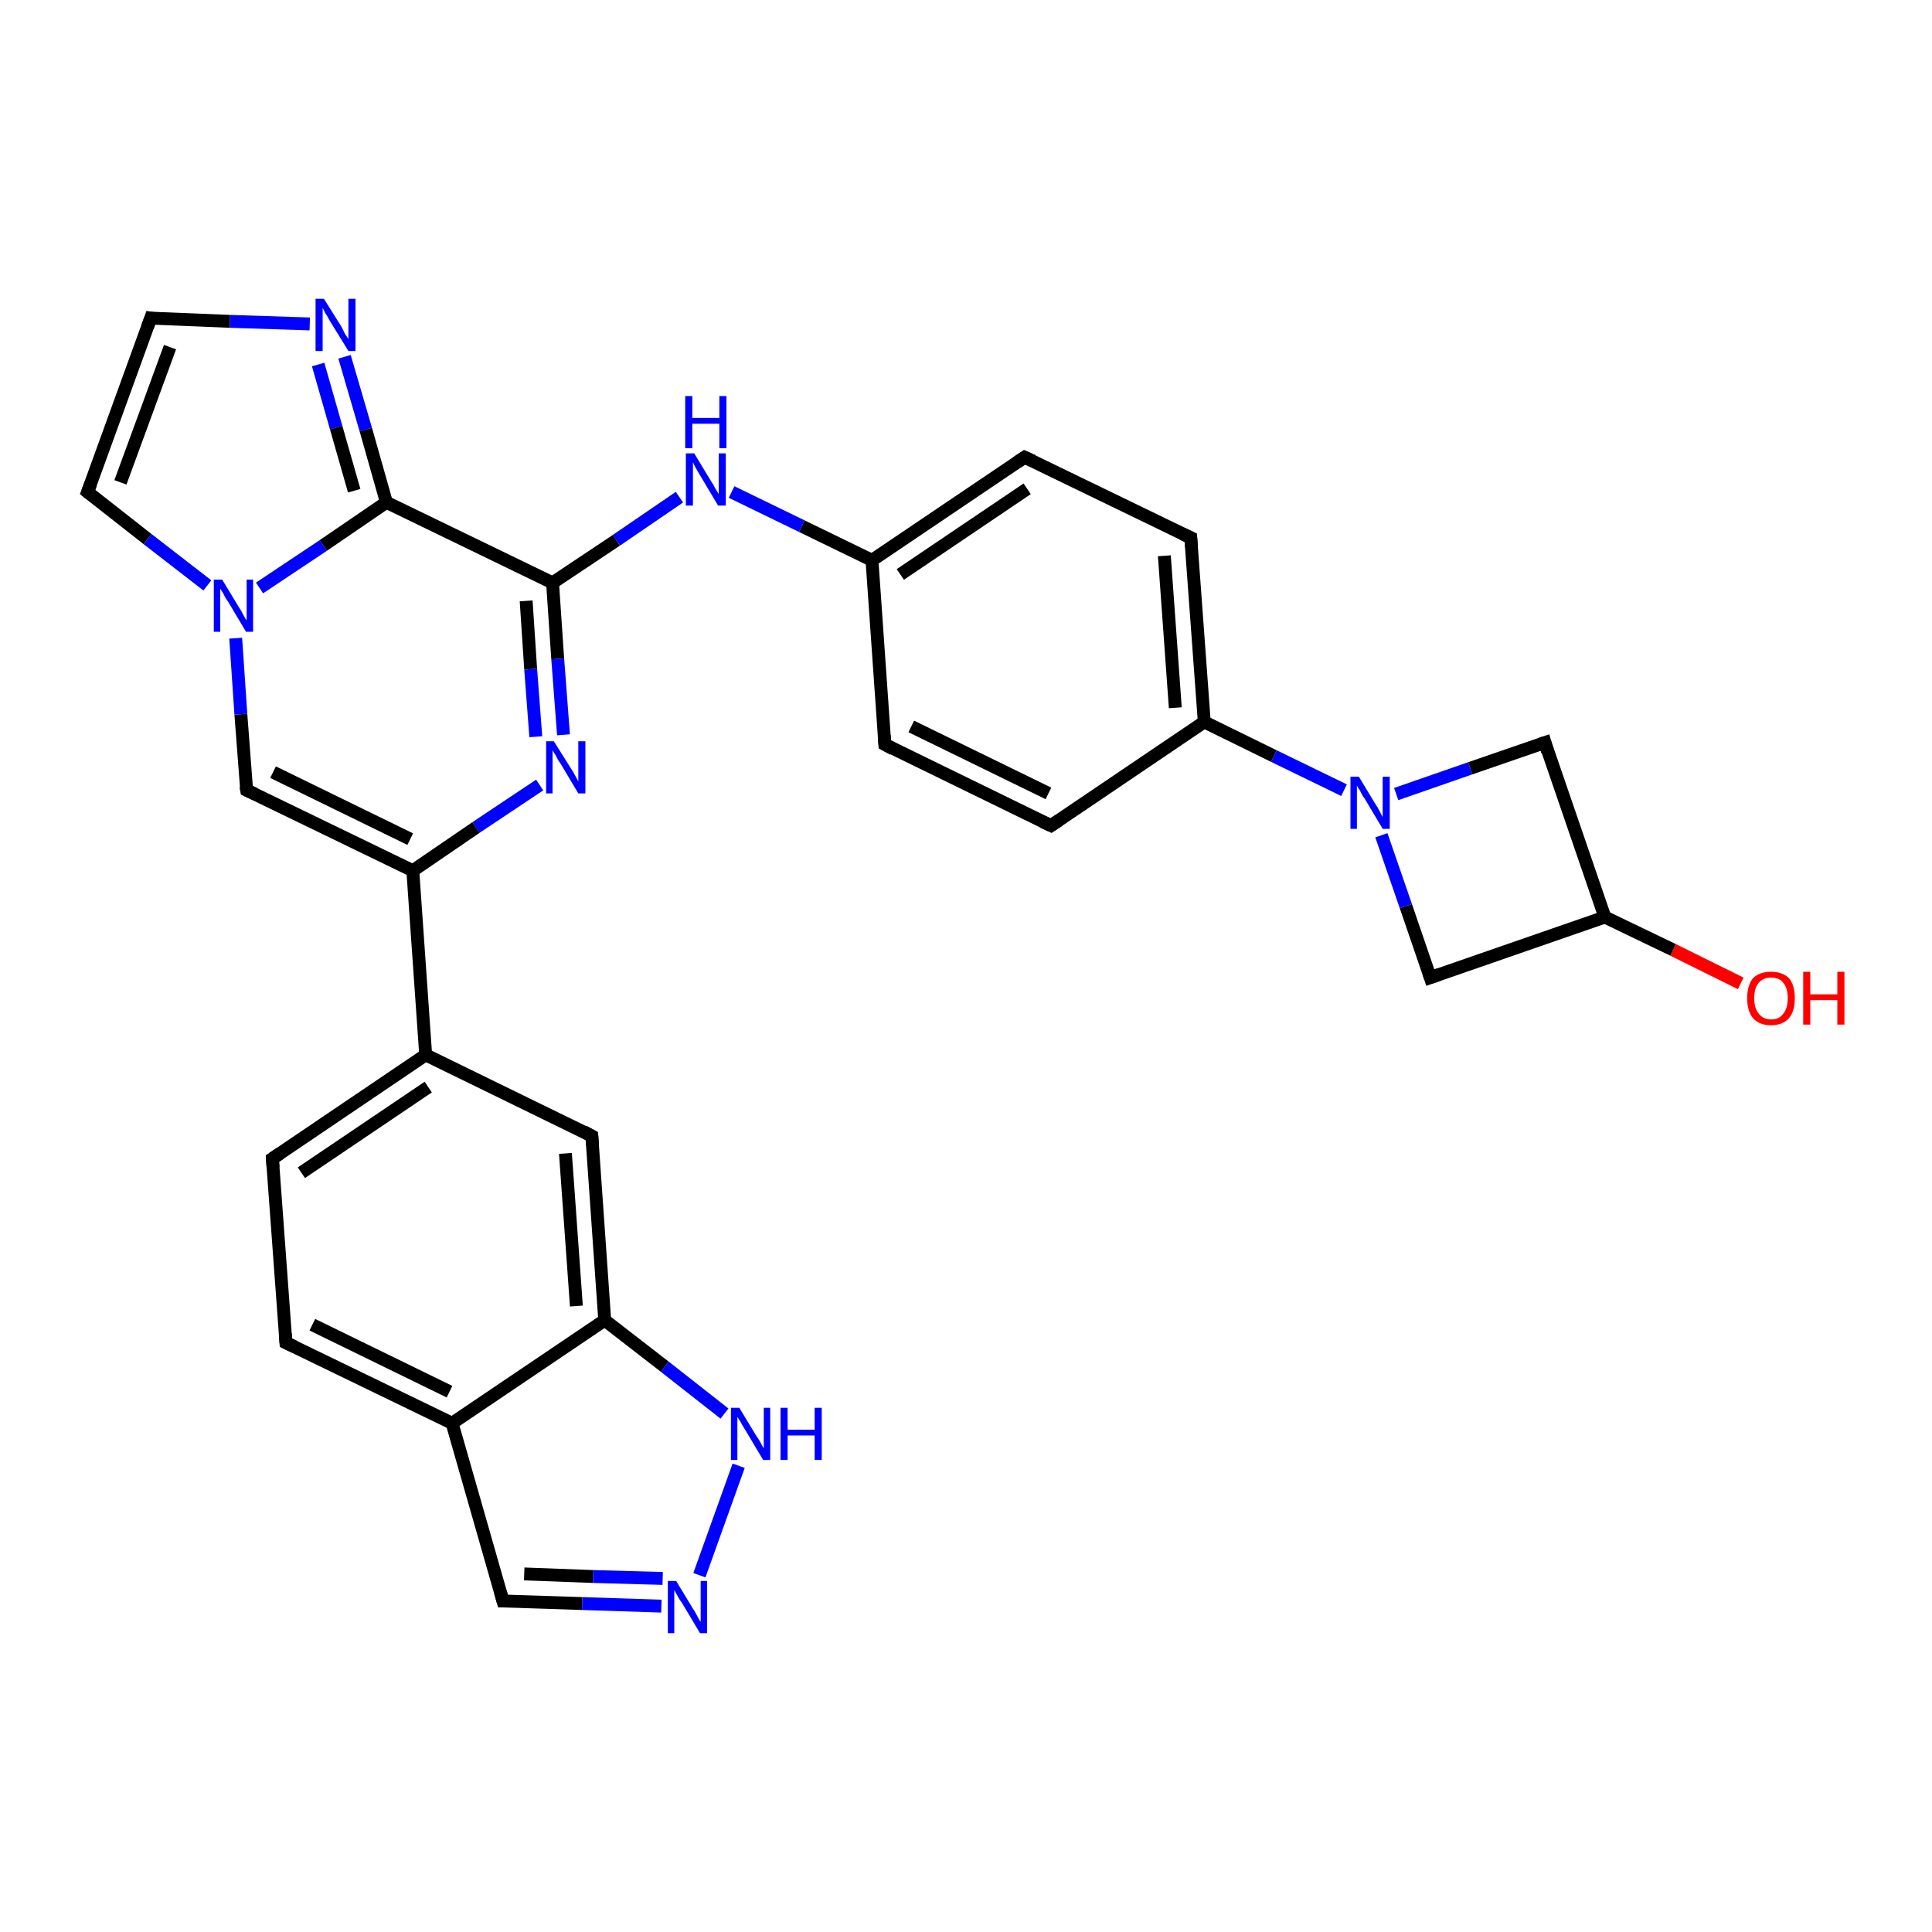 <?xml version='1.0' encoding='iso-8859-1'?>
<svg version='1.1' baseProfile='full'
              xmlns='http://www.w3.org/2000/svg'
                      xmlns:rdkit='http://www.rdkit.org/xml'
                      xmlns:xlink='http://www.w3.org/1999/xlink'
                  xml:space='preserve'
width='300px' height='300px' viewBox='0 0 300 300'>
<!-- END OF HEADER -->
<rect style='opacity:1.0;fill:#FFFFFF;stroke:none' width='300.0' height='300.0' x='0.0' y='0.0'> </rect>
<path class='bond-0 atom-0 atom-1' d='M 270.3,152.7 L 259.8,147.5' style='fill:none;fill-rule:evenodd;stroke:#FF0000;stroke-width:2.0px;stroke-linecap:butt;stroke-linejoin:miter;stroke-opacity:1' />
<path class='bond-0 atom-0 atom-1' d='M 259.8,147.5 L 249.2,142.4' style='fill:none;fill-rule:evenodd;stroke:#000000;stroke-width:2.0px;stroke-linecap:butt;stroke-linejoin:miter;stroke-opacity:1' />
<path class='bond-1 atom-1 atom-2' d='M 249.2,142.4 L 222.1,151.8' style='fill:none;fill-rule:evenodd;stroke:#000000;stroke-width:2.0px;stroke-linecap:butt;stroke-linejoin:miter;stroke-opacity:1' />
<path class='bond-2 atom-2 atom-3' d='M 222.1,151.8 L 218.3,140.7' style='fill:none;fill-rule:evenodd;stroke:#000000;stroke-width:2.0px;stroke-linecap:butt;stroke-linejoin:miter;stroke-opacity:1' />
<path class='bond-2 atom-2 atom-3' d='M 218.3,140.7 L 214.5,129.7' style='fill:none;fill-rule:evenodd;stroke:#0000FF;stroke-width:2.0px;stroke-linecap:butt;stroke-linejoin:miter;stroke-opacity:1' />
<path class='bond-3 atom-3 atom-4' d='M 216.8,123.3 L 228.3,119.3' style='fill:none;fill-rule:evenodd;stroke:#0000FF;stroke-width:2.0px;stroke-linecap:butt;stroke-linejoin:miter;stroke-opacity:1' />
<path class='bond-3 atom-3 atom-4' d='M 228.3,119.3 L 239.9,115.3' style='fill:none;fill-rule:evenodd;stroke:#000000;stroke-width:2.0px;stroke-linecap:butt;stroke-linejoin:miter;stroke-opacity:1' />
<path class='bond-4 atom-3 atom-5' d='M 208.7,122.7 L 197.8,117.4' style='fill:none;fill-rule:evenodd;stroke:#0000FF;stroke-width:2.0px;stroke-linecap:butt;stroke-linejoin:miter;stroke-opacity:1' />
<path class='bond-4 atom-3 atom-5' d='M 197.8,117.4 L 187.0,112.1' style='fill:none;fill-rule:evenodd;stroke:#000000;stroke-width:2.0px;stroke-linecap:butt;stroke-linejoin:miter;stroke-opacity:1' />
<path class='bond-5 atom-5 atom-6' d='M 187.0,112.1 L 184.9,83.5' style='fill:none;fill-rule:evenodd;stroke:#000000;stroke-width:2.0px;stroke-linecap:butt;stroke-linejoin:miter;stroke-opacity:1' />
<path class='bond-5 atom-5 atom-6' d='M 182.5,109.9 L 180.8,86.3' style='fill:none;fill-rule:evenodd;stroke:#000000;stroke-width:2.0px;stroke-linecap:butt;stroke-linejoin:miter;stroke-opacity:1' />
<path class='bond-6 atom-6 atom-7' d='M 184.9,83.5 L 159.1,71.0' style='fill:none;fill-rule:evenodd;stroke:#000000;stroke-width:2.0px;stroke-linecap:butt;stroke-linejoin:miter;stroke-opacity:1' />
<path class='bond-7 atom-7 atom-8' d='M 159.1,71.0 L 135.4,87.0' style='fill:none;fill-rule:evenodd;stroke:#000000;stroke-width:2.0px;stroke-linecap:butt;stroke-linejoin:miter;stroke-opacity:1' />
<path class='bond-7 atom-7 atom-8' d='M 159.5,75.9 L 139.8,89.2' style='fill:none;fill-rule:evenodd;stroke:#000000;stroke-width:2.0px;stroke-linecap:butt;stroke-linejoin:miter;stroke-opacity:1' />
<path class='bond-8 atom-8 atom-9' d='M 135.4,87.0 L 124.5,81.7' style='fill:none;fill-rule:evenodd;stroke:#000000;stroke-width:2.0px;stroke-linecap:butt;stroke-linejoin:miter;stroke-opacity:1' />
<path class='bond-8 atom-8 atom-9' d='M 124.5,81.7 L 113.6,76.4' style='fill:none;fill-rule:evenodd;stroke:#0000FF;stroke-width:2.0px;stroke-linecap:butt;stroke-linejoin:miter;stroke-opacity:1' />
<path class='bond-9 atom-9 atom-10' d='M 105.5,77.2 L 95.7,83.9' style='fill:none;fill-rule:evenodd;stroke:#0000FF;stroke-width:2.0px;stroke-linecap:butt;stroke-linejoin:miter;stroke-opacity:1' />
<path class='bond-9 atom-9 atom-10' d='M 95.7,83.9 L 85.8,90.5' style='fill:none;fill-rule:evenodd;stroke:#000000;stroke-width:2.0px;stroke-linecap:butt;stroke-linejoin:miter;stroke-opacity:1' />
<path class='bond-10 atom-10 atom-11' d='M 85.8,90.5 L 86.6,102.3' style='fill:none;fill-rule:evenodd;stroke:#000000;stroke-width:2.0px;stroke-linecap:butt;stroke-linejoin:miter;stroke-opacity:1' />
<path class='bond-10 atom-10 atom-11' d='M 86.6,102.3 L 87.5,114.1' style='fill:none;fill-rule:evenodd;stroke:#0000FF;stroke-width:2.0px;stroke-linecap:butt;stroke-linejoin:miter;stroke-opacity:1' />
<path class='bond-10 atom-10 atom-11' d='M 81.7,93.3 L 82.4,103.9' style='fill:none;fill-rule:evenodd;stroke:#000000;stroke-width:2.0px;stroke-linecap:butt;stroke-linejoin:miter;stroke-opacity:1' />
<path class='bond-10 atom-10 atom-11' d='M 82.4,103.9 L 83.2,114.4' style='fill:none;fill-rule:evenodd;stroke:#0000FF;stroke-width:2.0px;stroke-linecap:butt;stroke-linejoin:miter;stroke-opacity:1' />
<path class='bond-11 atom-11 atom-12' d='M 83.8,121.9 L 73.9,128.5' style='fill:none;fill-rule:evenodd;stroke:#0000FF;stroke-width:2.0px;stroke-linecap:butt;stroke-linejoin:miter;stroke-opacity:1' />
<path class='bond-11 atom-11 atom-12' d='M 73.9,128.5 L 64.1,135.2' style='fill:none;fill-rule:evenodd;stroke:#000000;stroke-width:2.0px;stroke-linecap:butt;stroke-linejoin:miter;stroke-opacity:1' />
<path class='bond-12 atom-12 atom-13' d='M 64.1,135.2 L 38.3,122.7' style='fill:none;fill-rule:evenodd;stroke:#000000;stroke-width:2.0px;stroke-linecap:butt;stroke-linejoin:miter;stroke-opacity:1' />
<path class='bond-12 atom-12 atom-13' d='M 63.7,130.3 L 42.4,119.9' style='fill:none;fill-rule:evenodd;stroke:#000000;stroke-width:2.0px;stroke-linecap:butt;stroke-linejoin:miter;stroke-opacity:1' />
<path class='bond-13 atom-13 atom-14' d='M 38.3,122.7 L 37.4,110.9' style='fill:none;fill-rule:evenodd;stroke:#000000;stroke-width:2.0px;stroke-linecap:butt;stroke-linejoin:miter;stroke-opacity:1' />
<path class='bond-13 atom-13 atom-14' d='M 37.4,110.9 L 36.6,99.1' style='fill:none;fill-rule:evenodd;stroke:#0000FF;stroke-width:2.0px;stroke-linecap:butt;stroke-linejoin:miter;stroke-opacity:1' />
<path class='bond-14 atom-14 atom-15' d='M 32.2,90.9 L 22.9,83.7' style='fill:none;fill-rule:evenodd;stroke:#0000FF;stroke-width:2.0px;stroke-linecap:butt;stroke-linejoin:miter;stroke-opacity:1' />
<path class='bond-14 atom-14 atom-15' d='M 22.9,83.7 L 13.6,76.4' style='fill:none;fill-rule:evenodd;stroke:#000000;stroke-width:2.0px;stroke-linecap:butt;stroke-linejoin:miter;stroke-opacity:1' />
<path class='bond-15 atom-15 atom-16' d='M 13.6,76.4 L 23.4,49.4' style='fill:none;fill-rule:evenodd;stroke:#000000;stroke-width:2.0px;stroke-linecap:butt;stroke-linejoin:miter;stroke-opacity:1' />
<path class='bond-15 atom-15 atom-16' d='M 18.7,74.9 L 26.4,53.9' style='fill:none;fill-rule:evenodd;stroke:#000000;stroke-width:2.0px;stroke-linecap:butt;stroke-linejoin:miter;stroke-opacity:1' />
<path class='bond-16 atom-16 atom-17' d='M 23.4,49.4 L 35.7,49.9' style='fill:none;fill-rule:evenodd;stroke:#000000;stroke-width:2.0px;stroke-linecap:butt;stroke-linejoin:miter;stroke-opacity:1' />
<path class='bond-16 atom-16 atom-17' d='M 35.7,49.9 L 48.1,50.3' style='fill:none;fill-rule:evenodd;stroke:#0000FF;stroke-width:2.0px;stroke-linecap:butt;stroke-linejoin:miter;stroke-opacity:1' />
<path class='bond-17 atom-17 atom-18' d='M 53.5,55.4 L 56.8,66.7' style='fill:none;fill-rule:evenodd;stroke:#0000FF;stroke-width:2.0px;stroke-linecap:butt;stroke-linejoin:miter;stroke-opacity:1' />
<path class='bond-17 atom-17 atom-18' d='M 56.8,66.7 L 60.0,78.0' style='fill:none;fill-rule:evenodd;stroke:#000000;stroke-width:2.0px;stroke-linecap:butt;stroke-linejoin:miter;stroke-opacity:1' />
<path class='bond-17 atom-17 atom-18' d='M 49.4,56.6 L 52.2,66.4' style='fill:none;fill-rule:evenodd;stroke:#0000FF;stroke-width:2.0px;stroke-linecap:butt;stroke-linejoin:miter;stroke-opacity:1' />
<path class='bond-17 atom-17 atom-18' d='M 52.2,66.4 L 55.0,76.2' style='fill:none;fill-rule:evenodd;stroke:#000000;stroke-width:2.0px;stroke-linecap:butt;stroke-linejoin:miter;stroke-opacity:1' />
<path class='bond-18 atom-12 atom-19' d='M 64.1,135.2 L 66.1,163.8' style='fill:none;fill-rule:evenodd;stroke:#000000;stroke-width:2.0px;stroke-linecap:butt;stroke-linejoin:miter;stroke-opacity:1' />
<path class='bond-19 atom-19 atom-20' d='M 66.1,163.8 L 42.3,179.9' style='fill:none;fill-rule:evenodd;stroke:#000000;stroke-width:2.0px;stroke-linecap:butt;stroke-linejoin:miter;stroke-opacity:1' />
<path class='bond-19 atom-19 atom-20' d='M 66.5,168.8 L 46.8,182.1' style='fill:none;fill-rule:evenodd;stroke:#000000;stroke-width:2.0px;stroke-linecap:butt;stroke-linejoin:miter;stroke-opacity:1' />
<path class='bond-20 atom-20 atom-21' d='M 42.3,179.9 L 44.4,208.5' style='fill:none;fill-rule:evenodd;stroke:#000000;stroke-width:2.0px;stroke-linecap:butt;stroke-linejoin:miter;stroke-opacity:1' />
<path class='bond-21 atom-21 atom-22' d='M 44.4,208.5 L 70.2,221.0' style='fill:none;fill-rule:evenodd;stroke:#000000;stroke-width:2.0px;stroke-linecap:butt;stroke-linejoin:miter;stroke-opacity:1' />
<path class='bond-21 atom-21 atom-22' d='M 48.5,205.7 L 69.8,216.1' style='fill:none;fill-rule:evenodd;stroke:#000000;stroke-width:2.0px;stroke-linecap:butt;stroke-linejoin:miter;stroke-opacity:1' />
<path class='bond-22 atom-22 atom-23' d='M 70.2,221.0 L 78.1,248.6' style='fill:none;fill-rule:evenodd;stroke:#000000;stroke-width:2.0px;stroke-linecap:butt;stroke-linejoin:miter;stroke-opacity:1' />
<path class='bond-23 atom-23 atom-24' d='M 78.1,248.6 L 90.4,249.0' style='fill:none;fill-rule:evenodd;stroke:#000000;stroke-width:2.0px;stroke-linecap:butt;stroke-linejoin:miter;stroke-opacity:1' />
<path class='bond-23 atom-23 atom-24' d='M 90.4,249.0 L 102.7,249.4' style='fill:none;fill-rule:evenodd;stroke:#0000FF;stroke-width:2.0px;stroke-linecap:butt;stroke-linejoin:miter;stroke-opacity:1' />
<path class='bond-23 atom-23 atom-24' d='M 81.4,244.4 L 92.1,244.8' style='fill:none;fill-rule:evenodd;stroke:#000000;stroke-width:2.0px;stroke-linecap:butt;stroke-linejoin:miter;stroke-opacity:1' />
<path class='bond-23 atom-23 atom-24' d='M 92.1,244.8 L 102.9,245.1' style='fill:none;fill-rule:evenodd;stroke:#0000FF;stroke-width:2.0px;stroke-linecap:butt;stroke-linejoin:miter;stroke-opacity:1' />
<path class='bond-24 atom-24 atom-25' d='M 108.6,244.6 L 114.7,227.6' style='fill:none;fill-rule:evenodd;stroke:#0000FF;stroke-width:2.0px;stroke-linecap:butt;stroke-linejoin:miter;stroke-opacity:1' />
<path class='bond-25 atom-25 atom-26' d='M 112.5,219.5 L 103.2,212.2' style='fill:none;fill-rule:evenodd;stroke:#0000FF;stroke-width:2.0px;stroke-linecap:butt;stroke-linejoin:miter;stroke-opacity:1' />
<path class='bond-25 atom-25 atom-26' d='M 103.2,212.2 L 93.9,205.0' style='fill:none;fill-rule:evenodd;stroke:#000000;stroke-width:2.0px;stroke-linecap:butt;stroke-linejoin:miter;stroke-opacity:1' />
<path class='bond-26 atom-26 atom-27' d='M 93.9,205.0 L 91.9,176.4' style='fill:none;fill-rule:evenodd;stroke:#000000;stroke-width:2.0px;stroke-linecap:butt;stroke-linejoin:miter;stroke-opacity:1' />
<path class='bond-26 atom-26 atom-27' d='M 89.5,202.8 L 87.8,179.1' style='fill:none;fill-rule:evenodd;stroke:#000000;stroke-width:2.0px;stroke-linecap:butt;stroke-linejoin:miter;stroke-opacity:1' />
<path class='bond-27 atom-8 atom-28' d='M 135.4,87.0 L 137.4,115.6' style='fill:none;fill-rule:evenodd;stroke:#000000;stroke-width:2.0px;stroke-linecap:butt;stroke-linejoin:miter;stroke-opacity:1' />
<path class='bond-28 atom-28 atom-29' d='M 137.4,115.6 L 163.2,128.2' style='fill:none;fill-rule:evenodd;stroke:#000000;stroke-width:2.0px;stroke-linecap:butt;stroke-linejoin:miter;stroke-opacity:1' />
<path class='bond-28 atom-28 atom-29' d='M 141.5,112.8 L 162.8,123.2' style='fill:none;fill-rule:evenodd;stroke:#000000;stroke-width:2.0px;stroke-linecap:butt;stroke-linejoin:miter;stroke-opacity:1' />
<path class='bond-29 atom-4 atom-1' d='M 239.9,115.3 L 249.2,142.4' style='fill:none;fill-rule:evenodd;stroke:#000000;stroke-width:2.0px;stroke-linecap:butt;stroke-linejoin:miter;stroke-opacity:1' />
<path class='bond-30 atom-29 atom-5' d='M 163.2,128.2 L 187.0,112.1' style='fill:none;fill-rule:evenodd;stroke:#000000;stroke-width:2.0px;stroke-linecap:butt;stroke-linejoin:miter;stroke-opacity:1' />
<path class='bond-31 atom-18 atom-10' d='M 60.0,78.0 L 85.8,90.5' style='fill:none;fill-rule:evenodd;stroke:#000000;stroke-width:2.0px;stroke-linecap:butt;stroke-linejoin:miter;stroke-opacity:1' />
<path class='bond-32 atom-27 atom-19' d='M 91.9,176.4 L 66.1,163.8' style='fill:none;fill-rule:evenodd;stroke:#000000;stroke-width:2.0px;stroke-linecap:butt;stroke-linejoin:miter;stroke-opacity:1' />
<path class='bond-33 atom-18 atom-14' d='M 60.0,78.0 L 50.2,84.7' style='fill:none;fill-rule:evenodd;stroke:#000000;stroke-width:2.0px;stroke-linecap:butt;stroke-linejoin:miter;stroke-opacity:1' />
<path class='bond-33 atom-18 atom-14' d='M 50.2,84.7 L 40.3,91.3' style='fill:none;fill-rule:evenodd;stroke:#0000FF;stroke-width:2.0px;stroke-linecap:butt;stroke-linejoin:miter;stroke-opacity:1' />
<path class='bond-34 atom-26 atom-22' d='M 93.9,205.0 L 70.2,221.0' style='fill:none;fill-rule:evenodd;stroke:#000000;stroke-width:2.0px;stroke-linecap:butt;stroke-linejoin:miter;stroke-opacity:1' />
<path d='M 223.5,151.3 L 222.1,151.8 L 221.9,151.2' style='fill:none;stroke:#000000;stroke-width:2.0px;stroke-linecap:butt;stroke-linejoin:miter;stroke-opacity:1;' />
<path d='M 239.3,115.5 L 239.9,115.3 L 240.3,116.7' style='fill:none;stroke:#000000;stroke-width:2.0px;stroke-linecap:butt;stroke-linejoin:miter;stroke-opacity:1;' />
<path d='M 185.0,84.9 L 184.9,83.5 L 183.6,82.9' style='fill:none;stroke:#000000;stroke-width:2.0px;stroke-linecap:butt;stroke-linejoin:miter;stroke-opacity:1;' />
<path d='M 160.4,71.6 L 159.1,71.0 L 157.9,71.8' style='fill:none;stroke:#000000;stroke-width:2.0px;stroke-linecap:butt;stroke-linejoin:miter;stroke-opacity:1;' />
<path d='M 39.6,123.3 L 38.3,122.7 L 38.2,122.1' style='fill:none;stroke:#000000;stroke-width:2.0px;stroke-linecap:butt;stroke-linejoin:miter;stroke-opacity:1;' />
<path d='M 14.1,76.8 L 13.6,76.4 L 14.1,75.1' style='fill:none;stroke:#000000;stroke-width:2.0px;stroke-linecap:butt;stroke-linejoin:miter;stroke-opacity:1;' />
<path d='M 22.9,50.8 L 23.4,49.4 L 24.0,49.5' style='fill:none;stroke:#000000;stroke-width:2.0px;stroke-linecap:butt;stroke-linejoin:miter;stroke-opacity:1;' />
<path d='M 43.5,179.1 L 42.3,179.9 L 42.4,181.3' style='fill:none;stroke:#000000;stroke-width:2.0px;stroke-linecap:butt;stroke-linejoin:miter;stroke-opacity:1;' />
<path d='M 44.3,207.1 L 44.4,208.5 L 45.7,209.1' style='fill:none;stroke:#000000;stroke-width:2.0px;stroke-linecap:butt;stroke-linejoin:miter;stroke-opacity:1;' />
<path d='M 77.7,247.2 L 78.1,248.6 L 78.7,248.6' style='fill:none;stroke:#000000;stroke-width:2.0px;stroke-linecap:butt;stroke-linejoin:miter;stroke-opacity:1;' />
<path d='M 92.0,177.8 L 91.9,176.4 L 90.6,175.7' style='fill:none;stroke:#000000;stroke-width:2.0px;stroke-linecap:butt;stroke-linejoin:miter;stroke-opacity:1;' />
<path d='M 137.3,114.2 L 137.4,115.6 L 138.7,116.3' style='fill:none;stroke:#000000;stroke-width:2.0px;stroke-linecap:butt;stroke-linejoin:miter;stroke-opacity:1;' />
<path d='M 161.9,127.6 L 163.2,128.2 L 164.4,127.4' style='fill:none;stroke:#000000;stroke-width:2.0px;stroke-linecap:butt;stroke-linejoin:miter;stroke-opacity:1;' />
<path class='atom-0' d='M 271.3 155.0
Q 271.3 153.0, 272.2 151.9
Q 273.2 150.9, 275.0 150.9
Q 276.8 150.9, 277.8 151.9
Q 278.7 153.0, 278.7 155.0
Q 278.7 157.0, 277.8 158.1
Q 276.8 159.2, 275.0 159.2
Q 273.2 159.2, 272.2 158.1
Q 271.3 157.0, 271.3 155.0
M 275.0 158.3
Q 276.3 158.3, 276.9 157.4
Q 277.6 156.6, 277.6 155.0
Q 277.6 153.4, 276.9 152.6
Q 276.3 151.8, 275.0 151.8
Q 273.8 151.8, 273.1 152.6
Q 272.4 153.4, 272.4 155.0
Q 272.4 156.6, 273.1 157.4
Q 273.8 158.3, 275.0 158.3
' fill='#FF0000'/>
<path class='atom-0' d='M 280.0 150.9
L 281.1 150.9
L 281.1 154.4
L 285.3 154.4
L 285.3 150.9
L 286.4 150.9
L 286.4 159.1
L 285.3 159.1
L 285.3 155.3
L 281.1 155.3
L 281.1 159.1
L 280.0 159.1
L 280.0 150.9
' fill='#FF0000'/>
<path class='atom-3' d='M 211.0 120.6
L 213.6 124.9
Q 213.9 125.3, 214.3 126.1
Q 214.7 126.9, 214.7 126.9
L 214.7 120.6
L 215.8 120.6
L 215.8 128.7
L 214.7 128.7
L 211.9 124.0
Q 211.5 123.5, 211.2 122.8
Q 210.8 122.2, 210.7 122.0
L 210.7 128.7
L 209.7 128.7
L 209.7 120.6
L 211.0 120.6
' fill='#0000FF'/>
<path class='atom-9' d='M 107.8 70.4
L 110.4 74.7
Q 110.7 75.1, 111.1 75.9
Q 111.6 76.7, 111.6 76.7
L 111.6 70.4
L 112.7 70.4
L 112.7 78.5
L 111.5 78.5
L 108.7 73.8
Q 108.4 73.3, 108.0 72.6
Q 107.7 72.0, 107.6 71.8
L 107.6 78.5
L 106.5 78.5
L 106.5 70.4
L 107.8 70.4
' fill='#0000FF'/>
<path class='atom-9' d='M 106.4 61.5
L 107.5 61.5
L 107.5 64.9
L 111.7 64.9
L 111.7 61.5
L 112.8 61.5
L 112.8 69.6
L 111.7 69.6
L 111.7 65.8
L 107.5 65.8
L 107.5 69.6
L 106.4 69.6
L 106.4 61.5
' fill='#0000FF'/>
<path class='atom-11' d='M 86.0 115.1
L 88.7 119.4
Q 89.0 119.8, 89.4 120.6
Q 89.8 121.3, 89.8 121.4
L 89.8 115.1
L 90.9 115.1
L 90.9 123.2
L 89.8 123.2
L 87.0 118.5
Q 86.6 118.0, 86.3 117.3
Q 85.9 116.7, 85.8 116.5
L 85.8 123.2
L 84.8 123.2
L 84.8 115.1
L 86.0 115.1
' fill='#0000FF'/>
<path class='atom-14' d='M 34.5 90.0
L 37.1 94.3
Q 37.4 94.7, 37.8 95.5
Q 38.2 96.3, 38.3 96.3
L 38.3 90.0
L 39.3 90.0
L 39.3 98.1
L 38.2 98.1
L 35.4 93.4
Q 35.0 92.9, 34.7 92.2
Q 34.3 91.6, 34.2 91.4
L 34.2 98.1
L 33.2 98.1
L 33.2 90.0
L 34.5 90.0
' fill='#0000FF'/>
<path class='atom-17' d='M 50.3 46.4
L 53.0 50.7
Q 53.2 51.1, 53.6 51.9
Q 54.1 52.6, 54.1 52.7
L 54.1 46.4
L 55.2 46.4
L 55.2 54.5
L 54.1 54.5
L 51.2 49.8
Q 50.9 49.2, 50.5 48.6
Q 50.2 48.0, 50.1 47.8
L 50.1 54.5
L 49.0 54.5
L 49.0 46.4
L 50.3 46.4
' fill='#0000FF'/>
<path class='atom-24' d='M 105.0 245.5
L 107.6 249.8
Q 107.9 250.2, 108.3 251.0
Q 108.7 251.8, 108.8 251.8
L 108.8 245.5
L 109.8 245.5
L 109.8 253.6
L 108.7 253.6
L 105.9 248.9
Q 105.5 248.4, 105.2 247.8
Q 104.8 247.1, 104.7 246.9
L 104.7 253.6
L 103.7 253.6
L 103.7 245.5
L 105.0 245.5
' fill='#0000FF'/>
<path class='atom-25' d='M 114.8 218.6
L 117.4 222.9
Q 117.7 223.3, 118.1 224.0
Q 118.5 224.8, 118.6 224.9
L 118.6 218.6
L 119.6 218.6
L 119.6 226.7
L 118.5 226.7
L 115.7 222.0
Q 115.3 221.4, 115.0 220.8
Q 114.6 220.2, 114.5 220.0
L 114.5 226.7
L 113.5 226.7
L 113.5 218.6
L 114.8 218.6
' fill='#0000FF'/>
<path class='atom-25' d='M 121.2 218.6
L 122.3 218.6
L 122.3 222.0
L 126.5 222.0
L 126.5 218.6
L 127.6 218.6
L 127.6 226.7
L 126.5 226.7
L 126.5 222.9
L 122.3 222.9
L 122.3 226.7
L 121.2 226.7
L 121.2 218.6
' fill='#0000FF'/>
</svg>
